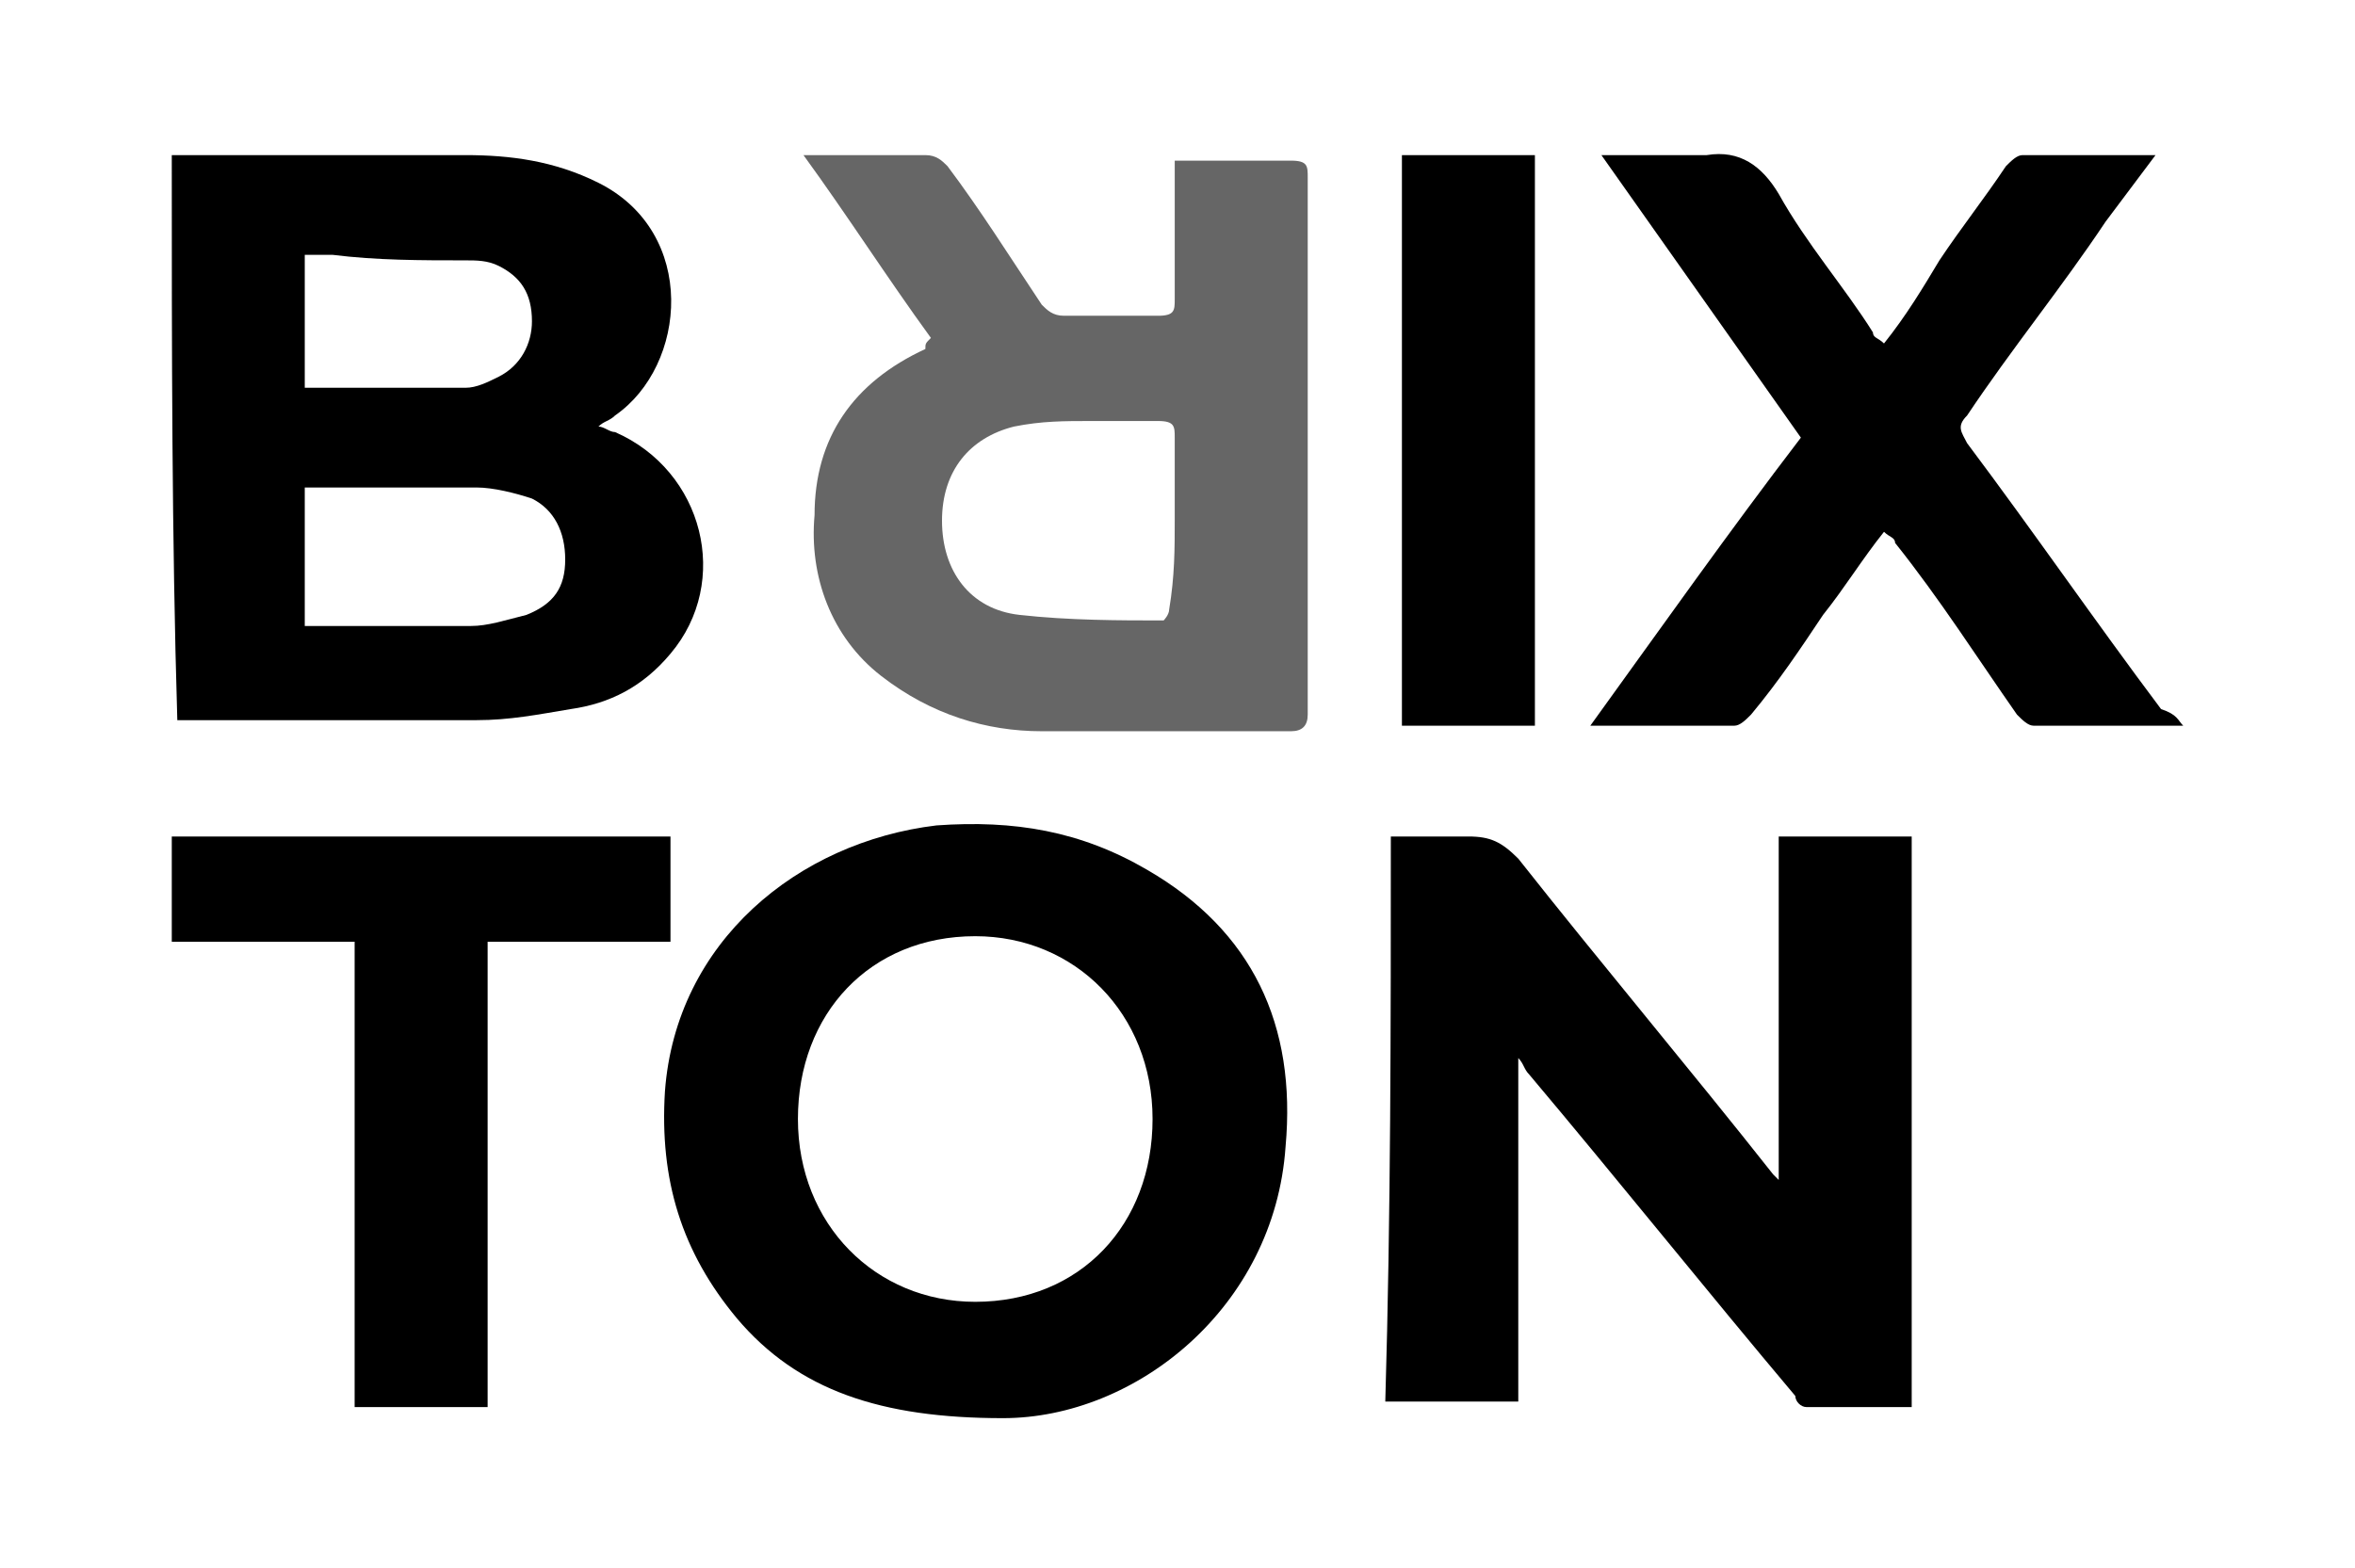 <?xml version="1.0" encoding="utf-8"?>
<!-- Generator: Adobe Illustrator 24.0.2, SVG Export Plug-In . SVG Version: 6.00 Build 0)  -->
<svg version="1.1" id="Capa_1" xmlns="http://www.w3.org/2000/svg" xmlns:xlink="http://www.w3.org/1999/xlink" x="0px" y="0px"
	 viewBox="0 0 42.5 28.3" style="enable-background:new 0 0 42.5 28.3;" xml:space="preserve">
<style type="text/css">
	.st0{fill:#666666;}
</style>
<g>
	<path d="M3.1,2.8c0.1,0,0.2,0,0.3,0c1.7,0,3.3,0,5,0c0.8,0,1.6,0.1,2.4,0.5c1.8,0.9,1.6,3.3,0.3,4.2c-0.1,0.1-0.2,0.1-0.3,0.2
		c0.1,0,0.2,0.1,0.3,0.1c1.6,0.7,2.1,2.7,1,4c-0.5,0.6-1.1,0.9-1.8,1c-0.6,0.1-1.1,0.2-1.7,0.2c-1.7,0-3.4,0-5.2,0
		c-0.1,0-0.1,0-0.2,0C3.1,9.7,3.1,6.3,3.1,2.8z M5.5,11.3c0.1,0,0.1,0,0.1,0c1,0,1.9,0,2.9,0c0.3,0,0.6-0.1,1-0.2
		c0.5-0.2,0.7-0.5,0.7-1c0-0.5-0.2-0.9-0.6-1.1c-0.3-0.1-0.7-0.2-1-0.2c-0.9,0-1.8,0-2.8,0c-0.1,0-0.2,0-0.3,0
		C5.5,9.6,5.5,10.5,5.5,11.3z M5.5,7c1,0,2,0,2.9,0C8.6,7,8.8,6.9,9,6.8c0.4-0.2,0.6-0.6,0.6-1c0-0.5-0.2-0.8-0.6-1
		C8.8,4.7,8.6,4.7,8.4,4.7c-0.8,0-1.6,0-2.4-0.1c-0.2,0-0.3,0-0.5,0c0,0.7,0,1.4,0,2.1C5.5,6.8,5.5,6.9,5.5,7z"/>
	<path d="M25.1,15.1c0.5,0,1,0,1.4,0c0.4,0,0.6,0.1,0.9,0.4c1.5,1.9,3.1,3.8,4.6,5.7c0,0,0,0,0.1,0.1c0-2.1,0-4.1,0-6.2
		c0.8,0,1.6,0,2.4,0c0,3.4,0,6.9,0,10.3c-0.6,0-1.2,0-1.9,0c-0.1,0-0.2-0.1-0.2-0.2c-1.6-1.9-3.2-3.9-4.8-5.8
		c-0.1-0.1-0.1-0.2-0.2-0.3c0,2.1,0,4.2,0,6.2c-0.8,0-1.6,0-2.4,0C25.1,21.9,25.1,18.5,25.1,15.1z"/>
	<path d="M18.1,25.6c-2.2,0-3.7-0.5-4.8-1.8c-1-1.2-1.4-2.5-1.3-4.1c0.2-2.7,2.4-4.5,4.9-4.8c1.4-0.1,2.6,0.1,3.8,0.8
		c1.9,1.1,2.7,2.8,2.5,5C23,23.6,20.5,25.6,18.1,25.6z M17.6,16.9c-1.9,0-3.2,1.4-3.2,3.3c0,1.9,1.4,3.3,3.2,3.3
		c1.9,0,3.2-1.4,3.2-3.3C20.8,18.3,19.4,16.9,17.6,16.9z"/>
	<path class="st0" d="M16.8,6.1C16,5,15.3,3.9,14.5,2.8c0.3,0,0.6,0,0.8,0c0.5,0,1,0,1.4,0c0.2,0,0.3,0.1,0.4,0.2
		c0.6,0.8,1.1,1.6,1.7,2.5c0.1,0.1,0.2,0.2,0.4,0.2c0.6,0,1.1,0,1.7,0c0.3,0,0.3-0.1,0.3-0.3c0-0.8,0-1.7,0-2.5c0.1,0,0.1,0,0.2,0
		c0.6,0,1.2,0,1.9,0c0.3,0,0.3,0.1,0.3,0.3c0,2.7,0,5.4,0,8.1c0,0.5,0,1.1,0,1.6c0,0.2-0.1,0.3-0.3,0.3c-1.5,0-3,0-4.5,0
		c-1,0-2-0.3-2.9-1c-0.9-0.7-1.3-1.8-1.2-2.9c0-1.4,0.7-2.4,2-3C16.7,6.2,16.7,6.2,16.8,6.1z M21.2,9.4c0-0.5,0-1,0-1.5
		c0-0.2,0-0.3-0.3-0.3c-0.4,0-0.8,0-1.2,0c-0.5,0-0.9,0-1.4,0.1C17.5,7.9,17,8.5,17,9.4c0,0.9,0.5,1.6,1.4,1.7
		c0.9,0.1,1.8,0.1,2.6,0.1c0,0,0.1-0.1,0.1-0.2C21.2,10.4,21.2,9.9,21.2,9.4z"/>
	<path d="M39.4,13.1c-0.9,0-1.8,0-2.7,0c-0.1,0-0.2-0.1-0.3-0.2c-0.7-1-1.4-2.1-2.2-3.1c0-0.1-0.1-0.1-0.2-0.2
		c-0.4,0.5-0.7,1-1.1,1.5c-0.4,0.6-0.8,1.2-1.3,1.8c-0.1,0.1-0.2,0.2-0.3,0.2c-0.8,0-1.6,0-2.4,0c0,0-0.1,0-0.2,0
		c1.3-1.8,2.5-3.5,3.8-5.2c-1.2-1.7-2.4-3.4-3.6-5.1c0.6,0,1,0,1.5,0c0.1,0,0.3,0,0.4,0c0.6-0.1,1,0.2,1.3,0.7
		c0.5,0.9,1.2,1.7,1.7,2.5c0,0.1,0.1,0.1,0.2,0.2c0.4-0.5,0.7-1,1-1.5c0.4-0.6,0.8-1.1,1.2-1.7c0.1-0.1,0.2-0.2,0.3-0.2
		c0.8,0,1.5,0,2.3,0c0,0,0,0,0.1,0c-0.3,0.4-0.6,0.8-0.9,1.2c-0.8,1.2-1.7,2.3-2.5,3.5c-0.2,0.2-0.1,0.3,0,0.5
		c1.2,1.6,2.3,3.2,3.5,4.8C39.3,12.9,39.3,13,39.4,13.1z"/>
	<path d="M8.8,17c0,2.8,0,5.6,0,8.4c-0.8,0-1.6,0-2.4,0c0-2.8,0-5.6,0-8.4c-1.1,0-2.2,0-3.3,0c0-0.7,0-1.3,0-1.9c3,0,6,0,9,0
		c0,0.6,0,1.3,0,1.9C11,17,9.9,17,8.8,17z"/>
	<path d="M27.7,13.1c-0.8,0-1.6,0-2.4,0c0-3.4,0-6.9,0-10.3c0.8,0,1.6,0,2.4,0C27.7,6.2,27.7,9.7,27.7,13.1z"/>
</g>
</svg>
